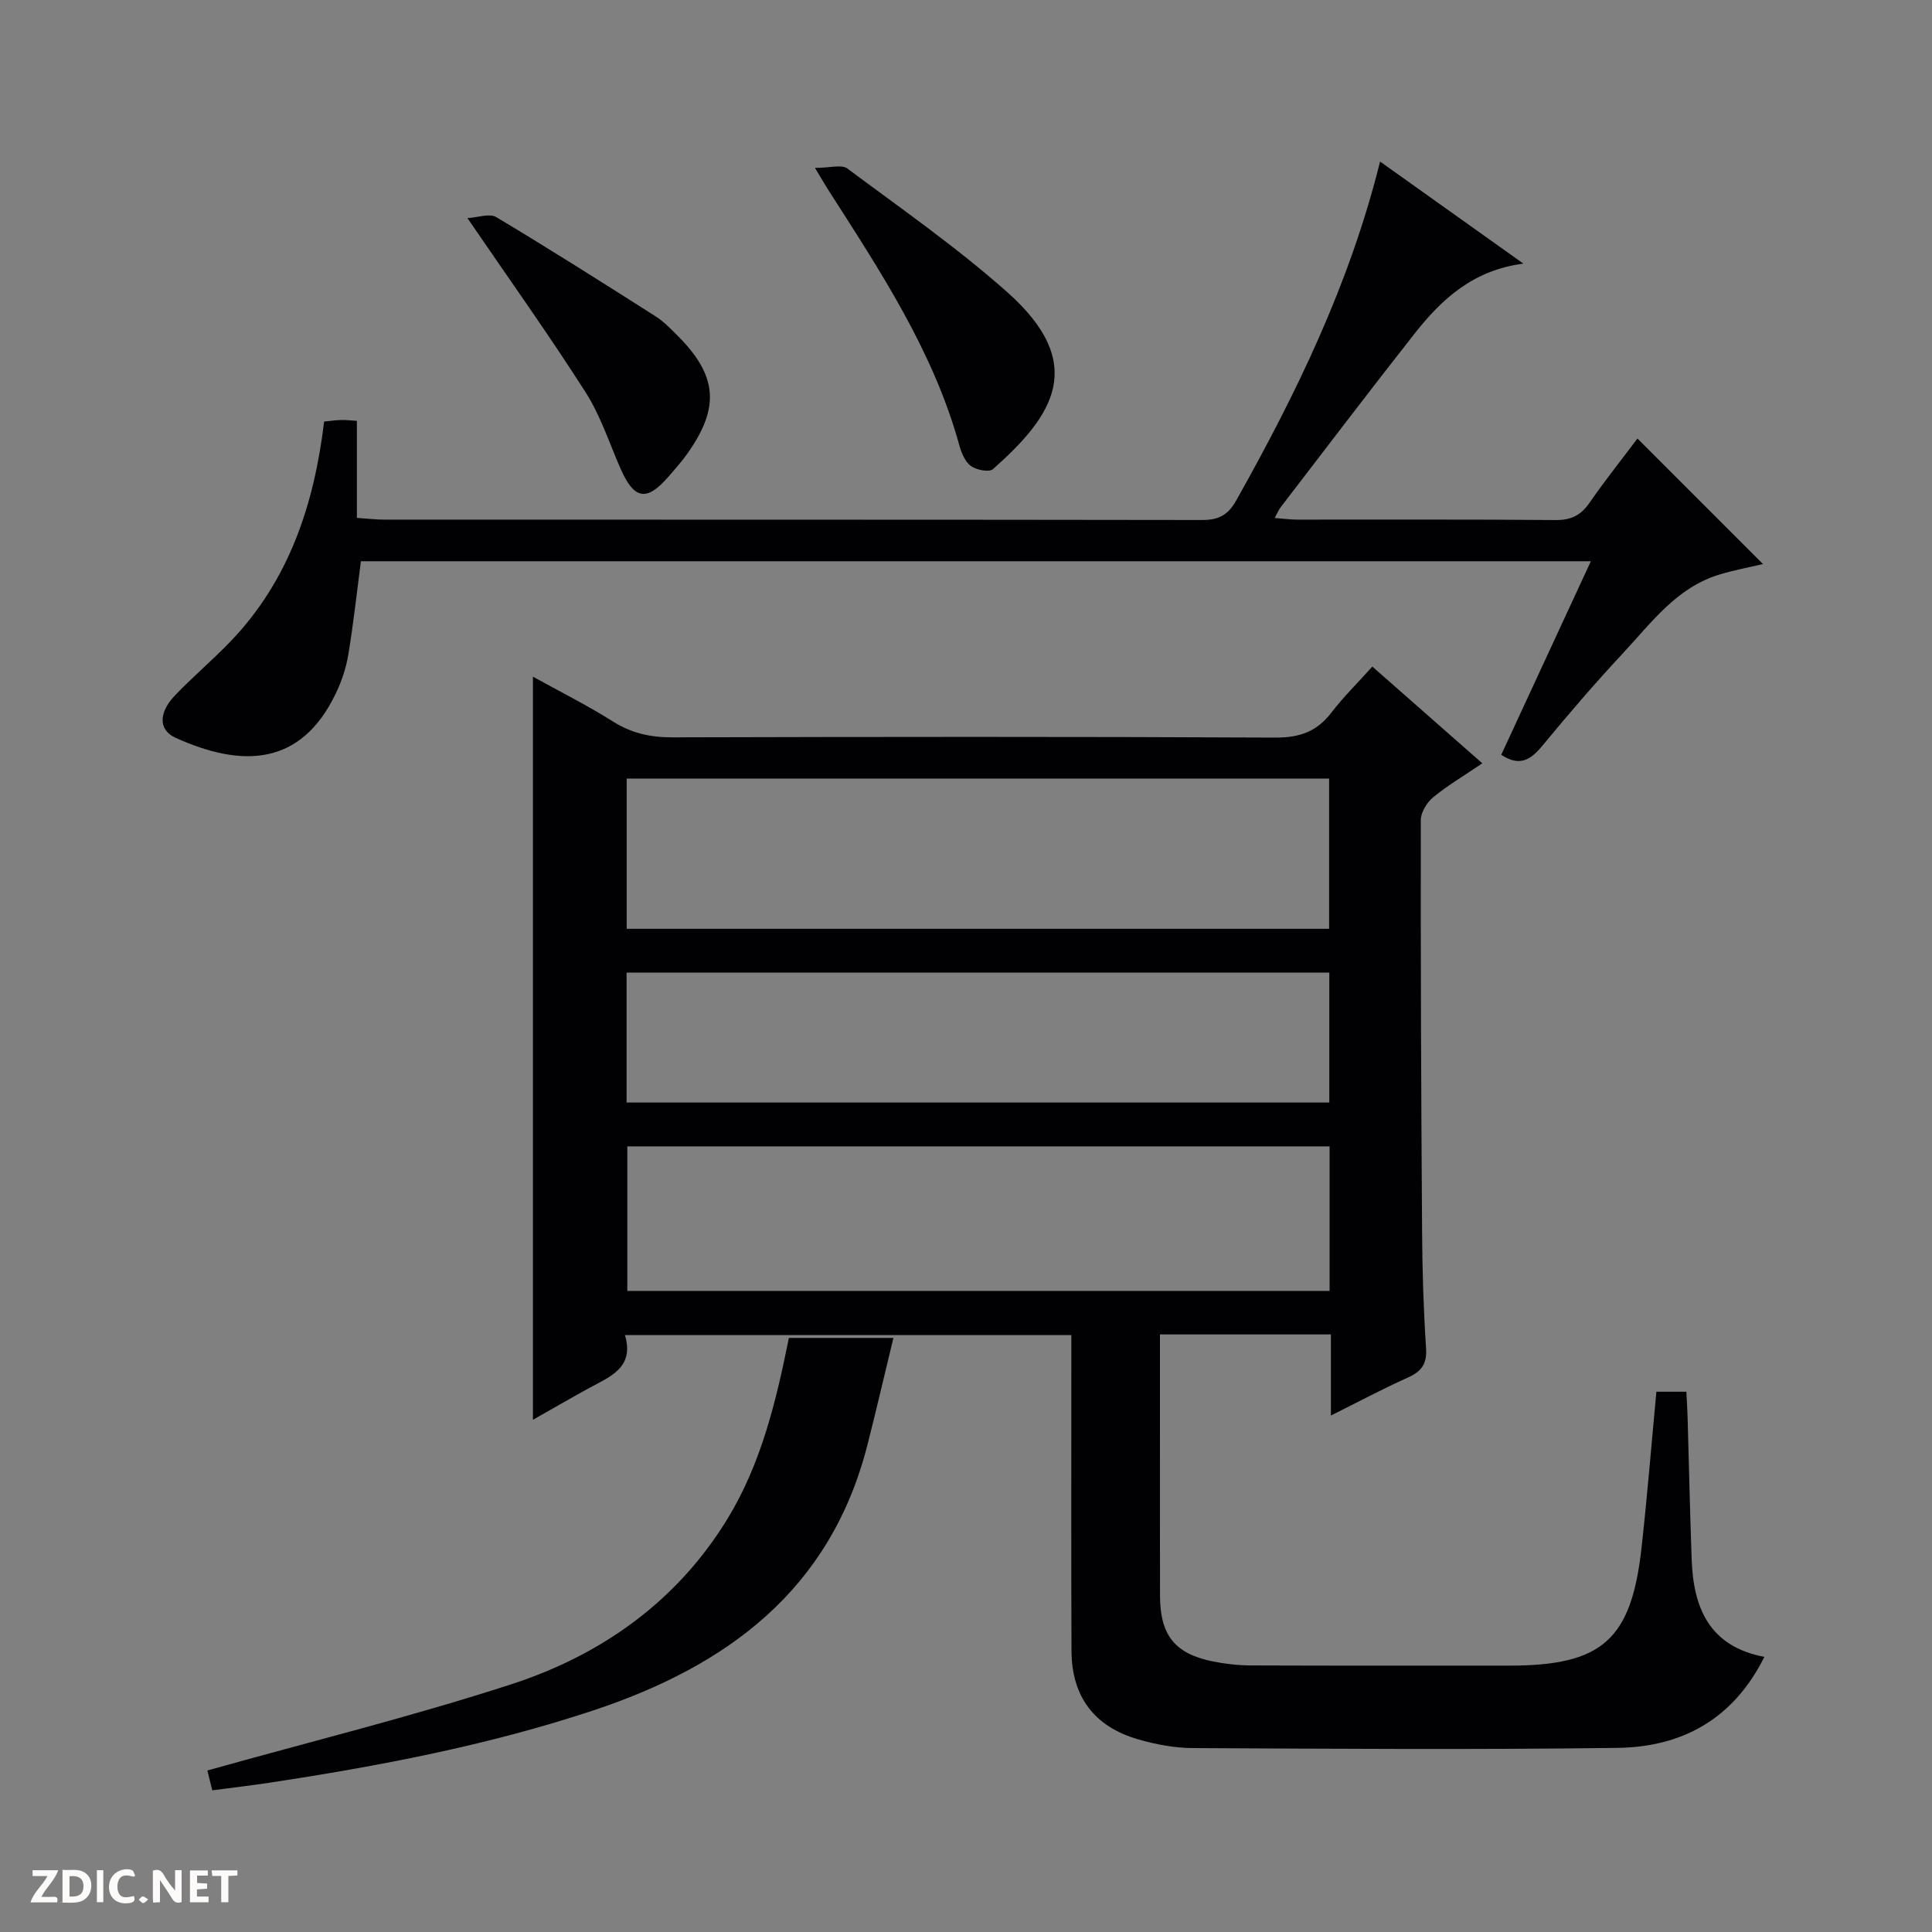 <svg enable-background="new 0 0 400 400" viewBox="0 0 400 400" xmlns="http://www.w3.org/2000/svg"><rect x="0" y="0" width="400" height="400" fill="#808080" stroke="none"/><g fill="#fcfbfa"><path d="m37.59 393.81c-.92.31-1.52.05-2-.78-.7-1.2-1.52-2.34-2.47-3.78v4.59c-.55.03-.95.05-1.41.07-.03-.37-.06-.64-.06-.91 0-1.91 0-3.81 0-5.7 1.13-.41 1.77-.03 2.29.91.62 1.11 1.38 2.14 2.31 3.19v-4.2h1.35v6.61z"/><path d="m12.94 393.88v-6.75c1.9.19 3.93-.54 5.37 1.29.8 1.01.78 2.88.03 3.97-1.37 1.97-3.4 1.51-6.4 1.49m2.45-1.22c2.04.12 2.92-.58 2.89-2.21-.03-1.51-.98-2.19-2.89-2z"/><path d="m11.81 393.87h-5.49c.68-2.18 2.47-3.48 3.51-5.45h-3.08v-1.21h5.29c-.71 2.13-2.44 3.48-3.47 5.51.86 0 1.63.04 2.39-.01.79-.05 1.14.21.85 1.16"/><path d="m39.33 393.86v-6.61h3.7v1.07h-2.22v1.52c.68.04 1.34.09 2.07.13v1.07c-.72.05-1.38.09-2.1.14v1.48h2.4v1.19h-3.85z"/><path d="m27.71 388.56c-1.15-.3-2.46-.61-3.1.64-.37.73-.41 1.93-.06 2.67.63 1.35 1.99.93 3.17.68.35.94-.01 1.32-.93 1.46-1.62.25-3.05-.27-3.76-1.48-.73-1.24-.6-3.03.31-4.17.88-1.11 2.71-1.7 4-1.16.32.13.44.74.65 1.12-.1.08-.19.16-.28.24"/><path d="m49.15 387.24v1.07c-.59.02-1.17.05-1.87.08v5.44h-1.48v-5.44h-1.85c-.05-.4-.08-.73-.13-1.15z"/><path d="m20.06 387.21h1.33v6.62h-1.33z"/><path d="m30.68 393.25c-.39.38-.8.79-1.05.76-.32-.05-.6-.45-.9-.7.26-.24.51-.64.8-.67.29-.04.62.3 1.15.61"/></g><path d="m342.94 288.14h6.2c.09 1.76.21 3.51.26 5.26.28 9.81.49 19.62.84 29.43.35 10 3.59 18.03 15.05 20.21-6.46 12.98-17.12 18.66-30.41 18.84-29.32.39-58.64.19-87.97.04-3.76-.02-7.61-.76-11.24-1.8-9.15-2.64-13.79-8.87-13.83-18.35-.08-19.83-.03-39.65-.03-59.48 0-1.82 0-3.64 0-5.87-30.77 0-61.27 0-92.42 0 2.05 6.86-3.27 8.67-7.75 11.14-3.75 2.07-7.46 4.22-11.3 6.39 0-51.37 0-102.37 0-153.85 5.48 3.04 11.21 5.9 16.6 9.3 3.85 2.42 7.74 3.27 12.23 3.26 41.65-.11 83.3-.16 124.95.05 4.97.02 8.53-1.26 11.52-5.16 2.5-3.26 5.46-6.17 8.49-9.54 7.66 6.74 14.96 13.16 22.77 20.03-3.75 2.54-7.16 4.55-10.18 7.03-1.3 1.07-2.56 3.11-2.56 4.72-.04 28.49.07 56.97.27 85.46.05 7.98.3 15.96.82 23.92.21 3.23-.95 4.77-3.75 6.03-5.12 2.29-10.07 4.94-15.95 7.87 0-6.2 0-11.44 0-16.79-12.02 0-23.44 0-35.39 0v18.62c0 11.83-.02 23.66.01 35.49.02 8.15 3.06 12 10.93 13.59 2.59.52 5.26.82 7.9.83 17.83.07 35.65.04 53.48.04 19.21 0 25.27-5.31 27.38-24.39 1.18-10.59 2.03-21.18 3.08-32.32zm-67.76-95.84c0-10.64 0-20.84 0-31.11-48.65 0-96.89 0-145.43 0v31.11zm.1 45.04c-48.72 0-97.08 0-145.4 0v29.93h145.4c0-10.06 0-19.8 0-29.93zm-.06-9.07c0-9.24 0-18.12 0-26.91-48.72 0-97.06 0-145.49 0v26.91z" fill="#010104"/><path d="m329.37 116.2c-85.5 0-170.09 0-254.65 0-.86 6.57-1.55 12.96-2.6 19.29-.45 2.74-1.36 5.49-2.56 8-7.22 15.2-19.48 15.48-33.21 9.26-3.57-1.62-3.54-5.18-.15-8.74 3.67-3.85 7.76-7.3 11.45-11.13 12.18-12.65 17.38-28.37 19.46-45.6 1.23-.12 2.35-.29 3.48-.32.97-.03 1.94.09 3.3.17v20.09c2.09.14 3.83.36 5.56.36 56.48.02 112.95-.01 169.43.08 3.41.01 5.35-.99 7.07-4.05 12.38-22.05 23.43-44.65 29.78-70.16 10.01 7.13 19.51 13.89 29.67 21.13-10.43 1.35-16.92 7.37-22.52 14.48-9.37 11.9-18.52 23.97-27.75 35.98-.39.51-.63 1.12-1.22 2.2 1.81.14 3.23.34 4.66.34 17.83.02 35.65-.07 53.48.09 3.21.03 5.23-.96 7.03-3.56 3.21-4.64 6.74-9.06 9.94-13.32 8.72 8.72 17.28 17.28 25.99 25.99-2.87.68-6.03 1.26-9.08 2.19-8.79 2.68-13.99 9.91-19.84 16.19-5.78 6.2-11.33 12.65-16.72 19.19-2.42 2.94-4.73 4.48-8.55 1.91 6.08-13.12 12.19-26.31 18.55-40.06z" fill="#010104"/><path d="m43.95 370.67c-.49-2-.88-3.56-1.02-4.11 21.28-5.97 42.38-11.17 62.99-17.87 18.63-6.06 34.25-17.16 44.67-34.19 6.93-11.32 10.06-24.16 12.74-37.5h21.64c-1.85 7.62-3.54 14.97-5.41 22.27-7.66 29.93-28.98 45.65-56.77 54.87-21.81 7.23-44.25 11.49-66.89 14.94-3.75.56-7.53 1.01-11.95 1.59z" fill="#010104"/><path d="m168.73 34.76c3.14 0 5.52-.75 6.69.12 11.19 8.33 22.68 16.34 33.09 25.58 16.8 14.91 9.57 25.6-2.93 36.67-.78.69-3.4.18-4.54-.63-1.2-.86-1.97-2.68-2.4-4.23-5.37-19.52-16.39-36.13-27.12-52.9-.62-.96-1.19-1.94-2.79-4.61z" fill="#010104"/><path d="m96.78 45.16c2.12-.12 4.57-1.04 5.96-.21 11.13 6.65 22.07 13.6 33.02 20.56 1.66 1.06 3.08 2.54 4.49 3.95 8.25 8.24 8.84 14.8 2.18 24.29-1.24 1.76-2.69 3.39-4.11 5.02-4.46 5.13-7.04 4.64-9.85-1.76-2.33-5.31-4.14-10.97-7.24-15.81-7.6-11.9-15.81-23.4-24.45-36.04z" fill="#010104"/></svg>